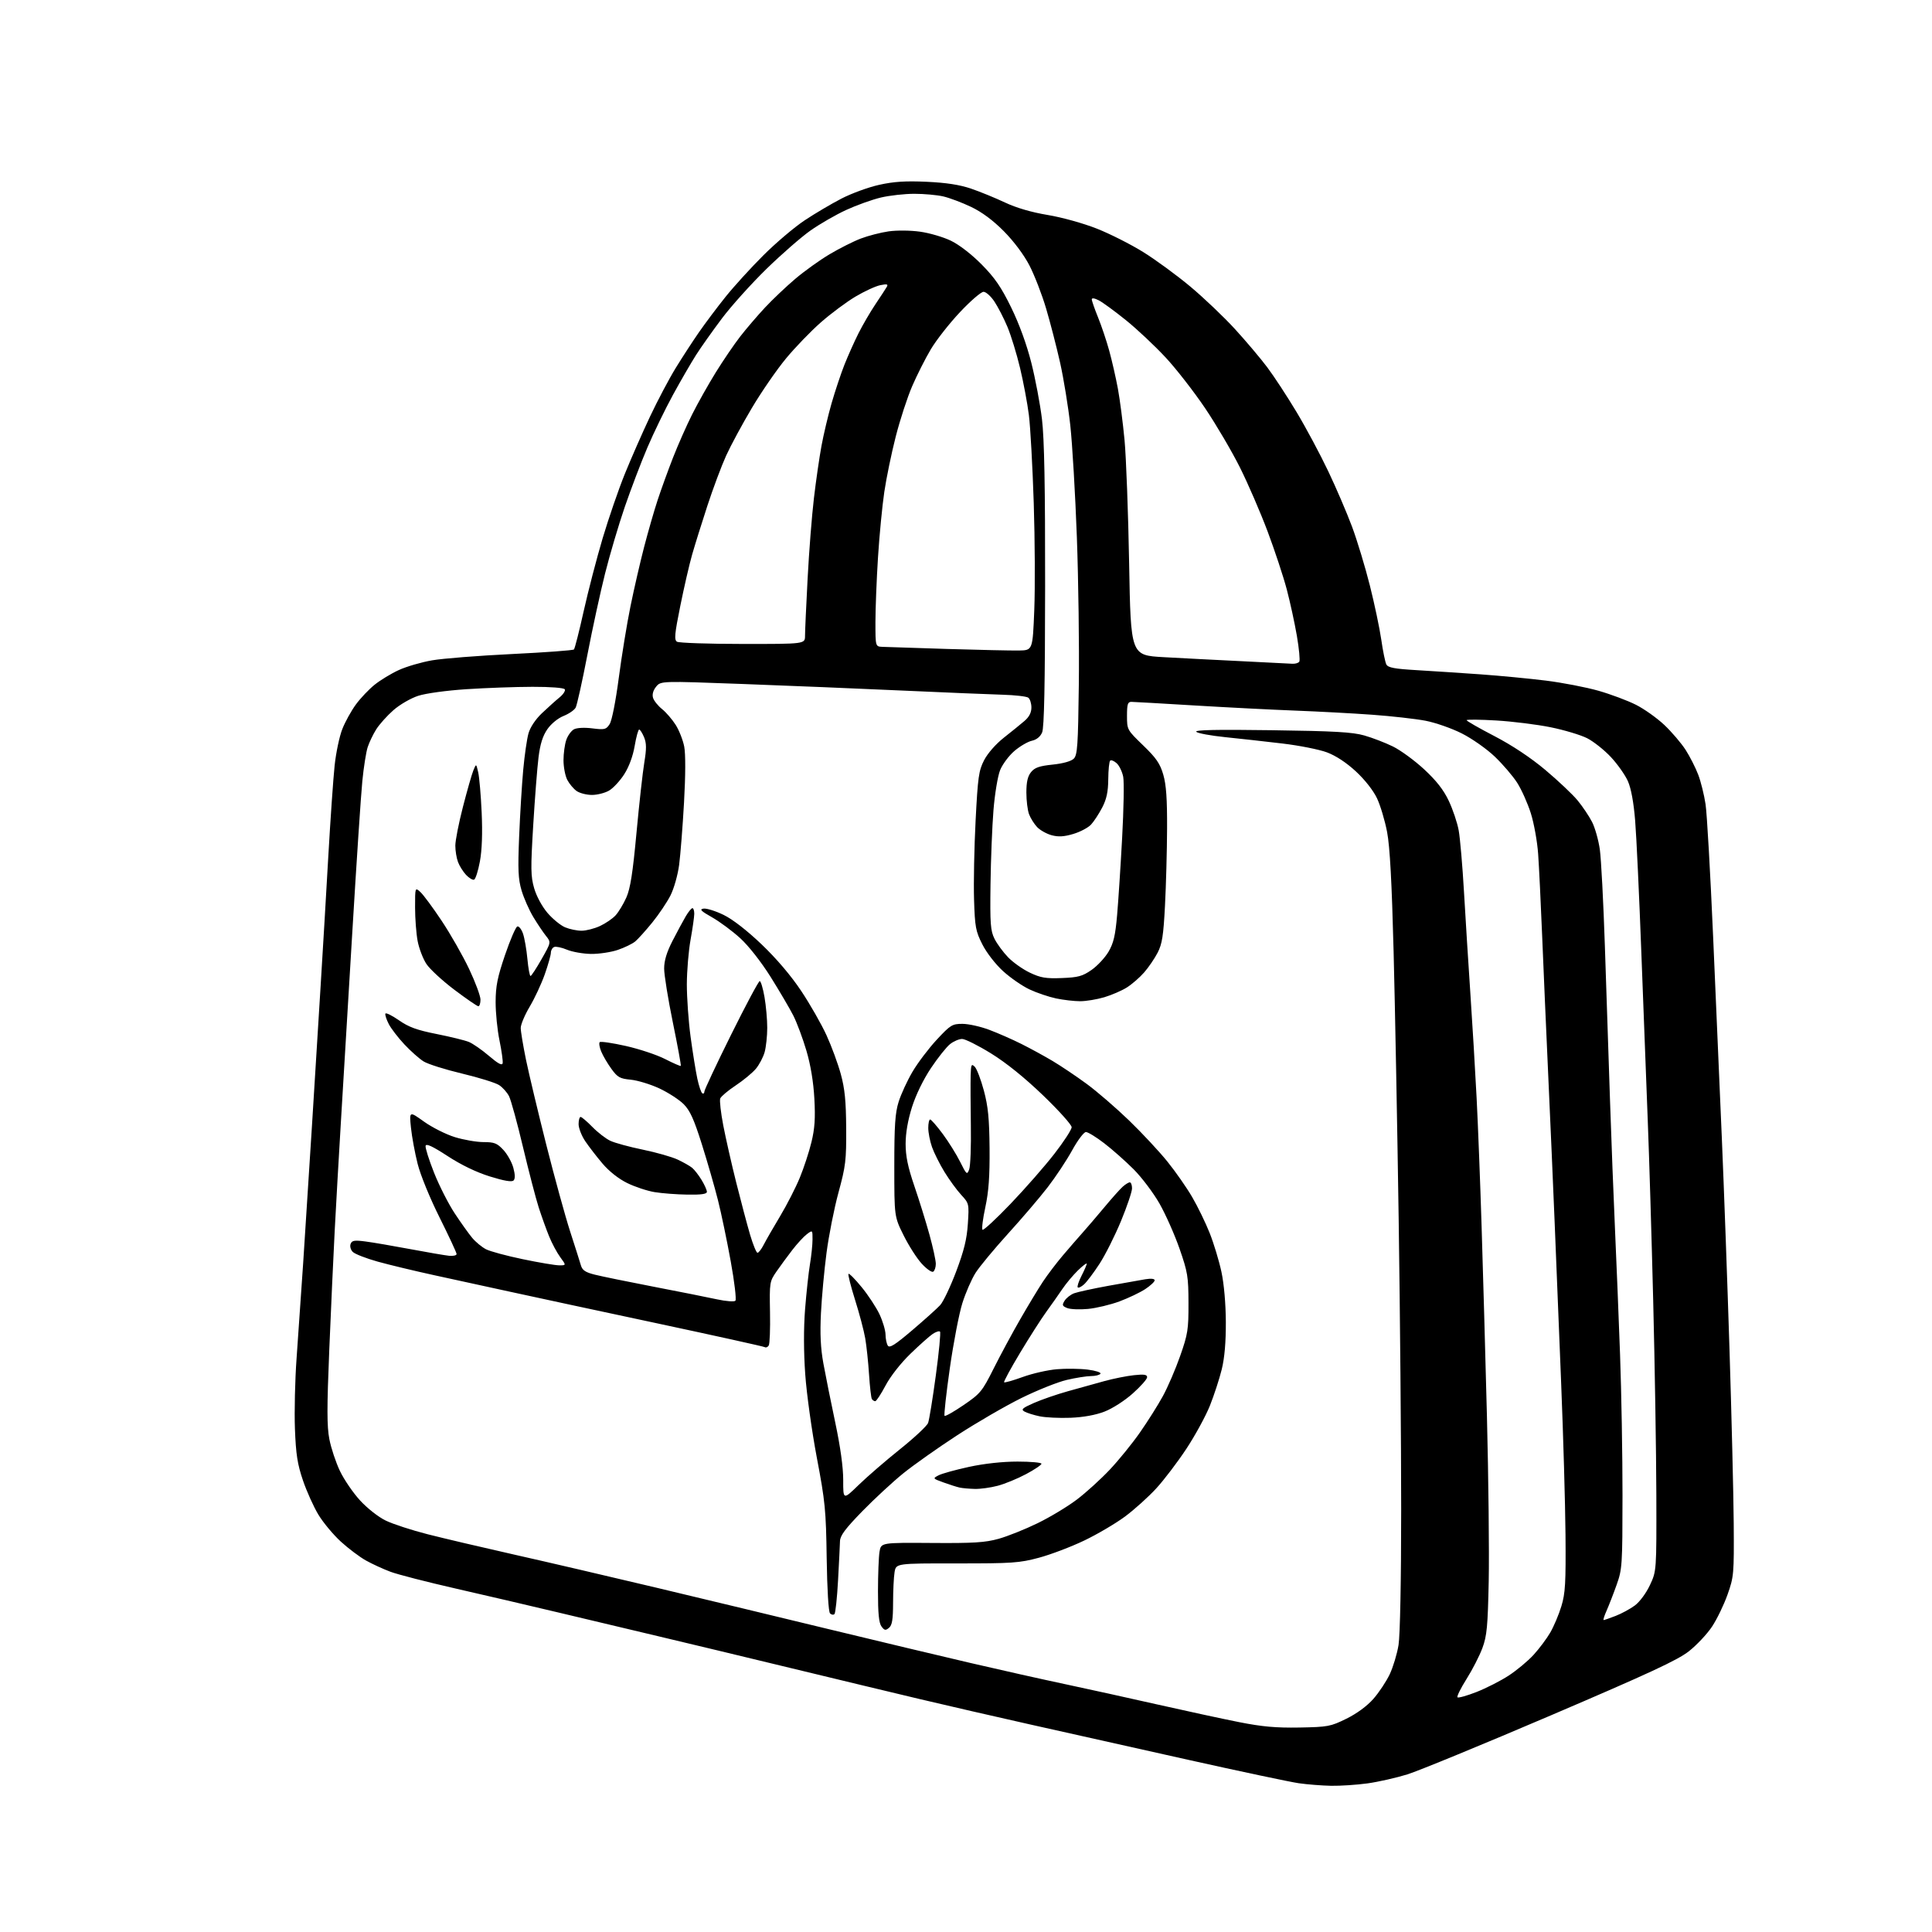 <?xml version="1.0" encoding="UTF-8" standalone="no"?>
<svg 
  version="1.1" 
  xmlns="http://www.w3.org/2000/svg" 
  xmlns:xlink="http://www.w3.org/1999/xlink" 
  xmlns:svg="http://www.w3.org/2000/svg"
  xmlns:rdf="http://www.w3.org/1999/02/22-rdf-syntax-ns#"
  xmlns:cc="http://creativecommons.org/ns#"
  xmlns:dc="http://purl.org/dc/elements/1.1/"
  viewBox="0 0 768 768"
  width="768"
  height="768"
>
<style>svg {background-color: white; }</style>"
<path stroke="none" fill="black" fill-rule="evenodd" d="M529.18,709.88C525.50,709.81 519.70,709.35 516.27,708.86C512.84,708.37 493.04,704.17 472.27,699.54C451.50,694.90 423.25,688.59 409.50,685.50C395.75,682.42 375.95,677.86 365.50,675.38C355.05,672.90 331.88,667.33 314.00,663.00C296.12,658.67 272.73,653.05 262.00,650.51C251.28,647.97 233.28,643.69 222.00,641.00C210.72,638.31 192.28,634.01 181.00,631.44C169.72,628.87 158.13,625.89 155.24,624.81C152.35,623.73 147.95,621.71 145.46,620.32C142.97,618.93 138.48,615.55 135.49,612.82C132.50,610.08 128.50,605.29 126.60,602.16C124.70,599.04 121.93,592.89 120.43,588.49C118.23,582.02 117.63,578.12 117.24,568.00C116.98,561.12 117.27,548.52 117.89,540.00C118.51,531.48 119.69,514.38 120.52,502.00C121.34,489.62 122.91,465.10 124.01,447.50C125.11,429.90 126.67,404.70 127.48,391.50C128.30,378.30 129.66,355.35 130.50,340.50C131.35,325.65 132.48,309.35 133.02,304.29C133.56,299.22 134.93,292.71 136.07,289.83C137.20,286.94 139.64,282.54 141.48,280.03C143.31,277.53 146.67,273.99 148.93,272.18C151.20,270.36 155.52,267.73 158.55,266.35C161.58,264.96 167.53,263.22 171.78,262.49C176.02,261.75 190.30,260.63 203.50,259.99C216.70,259.35 227.79,258.53 228.15,258.17C228.50,257.80 230.24,250.97 232.01,243.00C233.79,235.03 237.18,221.97 239.55,214.00C241.93,206.03 245.90,194.50 248.37,188.40C250.85,182.29 255.35,172.05 258.37,165.64C261.40,159.22 266.01,150.50 268.63,146.24C271.25,141.98 275.42,135.57 277.90,132.00C280.38,128.43 285.11,122.12 288.42,118.00C291.72,113.88 298.49,106.44 303.46,101.49C308.43,96.53 315.81,90.28 319.85,87.60C323.89,84.91 330.46,81.03 334.46,78.96C338.46,76.89 345.21,74.42 349.46,73.48C355.29,72.18 359.95,71.88 368.35,72.26C376.13,72.62 381.47,73.44 386.00,74.98C389.57,76.20 395.65,78.68 399.50,80.50C404.05,82.64 410.01,84.38 416.50,85.46C422.18,86.41 430.61,88.75 436.00,90.88C441.23,92.94 449.55,97.15 454.50,100.23C459.45,103.31 467.87,109.48 473.20,113.94C478.54,118.41 486.50,125.98 490.89,130.78C495.28,135.58 501.07,142.43 503.75,146.00C506.43,149.57 511.67,157.58 515.40,163.79C519.13,170.00 524.79,180.57 527.98,187.29C531.18,194.00 535.45,203.98 537.49,209.45C539.52,214.92 542.69,225.40 544.54,232.74C546.39,240.08 548.43,249.77 549.08,254.29C549.73,258.81 550.63,263.23 551.09,264.12C551.76,265.40 554.29,265.88 563.22,266.40C569.42,266.77 580.80,267.51 588.50,268.06C596.20,268.61 607.90,269.73 614.50,270.55C621.10,271.37 630.50,273.19 635.40,274.58C640.29,275.98 647.00,278.49 650.31,280.16C653.62,281.83 658.71,285.45 661.63,288.21C664.55,290.98 668.34,295.42 670.06,298.09C671.77,300.75 674.02,305.19 675.07,307.95C676.12,310.70 677.43,316.00 677.99,319.73C678.55,323.45 679.90,347.20 681.00,372.50C682.10,397.80 683.66,434.02 684.48,453.00C685.29,471.98 686.65,509.32 687.49,536.00C688.33,562.67 689.09,593.95 689.18,605.50C689.32,625.78 689.24,626.75 686.72,633.88C685.28,637.94 682.51,643.67 680.55,646.62C678.60,649.56 674.45,653.97 671.35,656.41C666.86,659.93 655.58,665.17 616.60,681.84C589.59,693.39 563.88,703.96 559.46,705.34C555.04,706.71 547.92,708.32 543.64,708.92C539.36,709.51 532.85,709.94 529.18,709.88zM516.52,686.72C527.88,686.51 528.92,686.32 535.22,683.21C539.35,681.18 543.43,678.18 545.93,675.34C548.16,672.81 551.08,668.40 552.44,665.54C553.79,662.67 555.37,657.44 555.94,653.91C556.56,650.12 556.99,628.11 556.99,600.00C556.99,573.88 556.55,522.12 556.00,485.00C555.45,447.88 554.54,399.85 553.98,378.27C553.27,350.65 552.50,336.59 551.40,330.78C550.54,326.24 548.73,320.19 547.38,317.33C545.91,314.23 542.54,309.94 539.00,306.66C535.23,303.17 531.04,300.41 527.49,299.08C524.42,297.93 516.42,296.34 509.71,295.55C502.99,294.75 492.79,293.62 487.03,293.03C481.27,292.44 476.09,291.48 475.53,290.90C474.80,290.15 483.64,289.96 505.50,290.27C530.40,290.61 537.65,291.02 542.33,292.36C545.54,293.27 550.65,295.24 553.69,296.73C556.74,298.22 562.32,302.30 566.10,305.80C570.96,310.30 573.84,313.97 575.90,318.33C577.51,321.72 579.29,327.01 579.85,330.08C580.41,333.15 581.36,344.17 581.96,354.58C582.56,364.99 583.70,383.18 584.50,395.00C585.30,406.82 586.41,425.50 586.98,436.50C587.54,447.50 588.43,470.45 588.96,487.50C589.50,504.55 590.45,538.52 591.08,563.00C591.70,587.48 592.02,616.95 591.79,628.50C591.41,646.60 591.07,650.27 589.28,655.12C588.13,658.21 585.30,663.74 582.98,667.41C580.66,671.09 579.04,674.37 579.37,674.71C579.71,675.04 583.12,674.09 586.95,672.59C590.77,671.09 596.52,668.16 599.70,666.09C602.89,664.02 607.34,660.31 609.60,657.85C611.85,655.39 614.85,651.38 616.27,648.94C617.68,646.50 619.67,641.80 620.67,638.50C622.24,633.35 622.47,629.31 622.31,610.00C622.20,597.62 621.42,570.40 620.57,549.50C619.72,528.60 618.56,500.02 618.00,486.00C617.43,471.98 616.29,445.88 615.47,428.00C614.65,410.12 613.55,384.93 613.03,372.00C612.50,359.07 611.79,344.45 611.44,339.50C611.10,334.55 609.78,327.24 608.52,323.26C607.25,319.27 604.81,313.82 603.09,311.14C601.37,308.46 597.36,303.78 594.17,300.74C590.96,297.68 585.11,293.57 581.07,291.54C577.06,289.51 570.56,287.25 566.64,286.50C562.71,285.75 553.20,284.68 545.50,284.12C537.80,283.56 524.08,282.83 515.00,282.48C505.93,282.14 487.93,281.22 475.00,280.44C462.07,279.65 450.71,279.01 449.75,279.00C448.29,279.00 448.00,279.93 448.00,284.55C448.00,290.06 448.04,290.14 454.42,296.30C459.63,301.33 461.14,303.53 462.42,307.93C463.59,311.94 463.98,317.57 463.93,329.43C463.89,338.27 463.52,352.02 463.10,360.00C462.48,371.96 461.97,375.24 460.17,378.72C458.97,381.04 456.55,384.59 454.79,386.59C453.03,388.60 449.95,391.27 447.95,392.53C445.94,393.80 441.91,395.54 438.97,396.42C436.04,397.29 431.72,398.00 429.37,398.00C427.02,398.00 422.71,397.50 419.80,396.89C416.88,396.27 412.14,394.67 409.25,393.31C406.37,391.96 401.62,388.68 398.71,386.02C395.70,383.27 392.16,378.70 390.50,375.41C387.85,370.18 387.54,368.52 387.20,357.57C386.99,350.93 387.27,336.80 387.82,326.17C388.71,308.87 389.06,306.35 391.20,302.19C392.62,299.45 395.83,295.78 399.05,293.24C402.05,290.88 405.74,287.89 407.25,286.59C409.11,284.99 410.00,283.26 410.00,281.24C410.00,279.59 409.44,277.83 408.75,277.33C408.06,276.83 403.45,276.30 398.50,276.16C393.55,276.02 375.55,275.27 358.50,274.50C341.45,273.72 312.91,272.55 295.08,271.89C262.67,270.69 262.67,270.69 260.81,272.98C259.63,274.44 259.19,276.05 259.59,277.39C259.94,278.55 261.55,280.57 263.18,281.87C264.80,283.18 267.24,286.01 268.60,288.16C269.96,290.32 271.49,294.20 271.99,296.79C272.55,299.68 272.52,308.26 271.91,319.00C271.37,328.62 270.49,339.77 269.97,343.77C269.44,347.83 267.91,353.21 266.52,355.97C265.14,358.68 261.89,363.51 259.30,366.70C256.71,369.89 253.66,373.27 252.54,374.22C251.42,375.16 248.28,376.69 245.57,377.61C242.86,378.53 238.07,379.24 234.93,379.20C231.79,379.15 227.50,378.40 225.41,377.53C223.32,376.65 221.02,376.16 220.30,376.44C219.59,376.71 218.99,377.74 218.98,378.72C218.97,379.70 217.87,383.57 216.55,387.33C215.22,391.09 212.53,396.86 210.57,400.15C208.61,403.45 207.00,407.26 207.00,408.63C207.00,410.00 207.95,415.70 209.10,421.31C210.26,426.91 213.88,442.07 217.14,455.00C220.41,467.93 224.68,483.45 226.63,489.50C228.59,495.55 230.52,501.62 230.92,503.00C231.49,504.95 232.71,505.77 236.46,506.70C239.10,507.37 249.64,509.52 259.88,511.50C270.12,513.47 281.42,515.72 284.99,516.50C288.57,517.28 291.87,517.53 292.33,517.07C292.79,516.61 291.96,509.54 290.47,501.36C288.99,493.19 286.71,482.26 285.40,477.08C284.10,471.90 281.22,461.92 279.01,454.90C275.85,444.88 274.29,441.44 271.75,438.90C269.97,437.12 265.63,434.32 262.12,432.67C258.60,431.03 253.49,429.47 250.77,429.20C246.42,428.79 245.48,428.26 243.05,424.90C241.52,422.80 239.70,419.70 239.00,418.01C238.30,416.32 238.03,414.64 238.40,414.27C238.76,413.90 243.44,414.59 248.78,415.79C254.13,416.99 261.16,419.33 264.41,421.00C267.66,422.66 270.46,423.88 270.63,423.71C270.80,423.53 269.38,415.77 267.47,406.45C265.56,397.13 264.00,387.48 264.01,385.00C264.01,381.87 265.02,378.53 267.34,374.00C269.18,370.43 271.54,366.04 272.59,364.26C273.64,362.47 274.84,361.01 275.25,361.01C275.66,361.00 275.99,362.01 275.98,363.25C275.97,364.49 275.31,369.10 274.52,373.50C273.72,377.90 273.05,385.87 273.03,391.22C273.02,396.56 273.69,406.01 274.53,412.22C275.37,418.42 276.57,425.88 277.20,428.80C277.83,431.71 278.71,434.32 279.17,434.60C279.63,434.89 280.00,434.58 280.00,433.92C280.00,433.26 284.77,423.11 290.60,411.36C296.43,399.61 301.56,390.00 302.00,390.00C302.44,390.00 303.29,392.85 303.90,396.33C304.50,399.81 305.00,405.33 304.99,408.58C304.99,411.84 304.52,416.17 303.96,418.22C303.39,420.26 301.81,423.26 300.45,424.88C299.08,426.50 295.47,429.49 292.41,431.51C289.36,433.54 286.61,435.86 286.30,436.67C285.99,437.48 286.53,442.27 287.50,447.32C288.47,452.37 290.78,462.57 292.64,470.00C294.50,477.43 296.98,486.76 298.15,490.75C299.33,494.74 300.66,498.00 301.12,498.00C301.58,498.00 302.70,496.54 303.61,494.75C304.53,492.96 307.46,487.86 310.13,483.41C312.80,478.96 316.30,472.12 317.91,468.21C319.52,464.31 321.62,457.92 322.56,454.03C323.88,448.63 324.15,444.52 323.72,436.72C323.36,430.10 322.25,423.40 320.57,417.69C319.14,412.85 316.80,406.56 315.36,403.71C313.91,400.87 309.85,393.95 306.33,388.33C302.55,382.32 297.60,376.01 294.27,372.97C291.17,370.13 286.12,366.39 283.06,364.65C278.59,362.12 277.93,361.44 279.69,361.19C280.89,361.02 284.47,362.14 287.65,363.69C291.25,365.44 296.94,369.86 302.78,375.43C308.72,381.11 314.47,387.87 318.52,393.96C322.04,399.24 326.55,407.15 328.55,411.53C330.56,415.91 333.12,422.88 334.24,427.00C335.82,432.79 336.31,437.70 336.37,448.50C336.45,461.22 336.17,463.55 333.32,474.00C331.60,480.32 329.46,491.12 328.56,498.00C327.65,504.88 326.66,515.67 326.34,522.00C325.93,530.24 326.20,535.91 327.31,542.00C328.16,546.67 330.28,557.25 332.03,565.50C334.08,575.20 335.20,583.29 335.19,588.38C335.17,596.27 335.17,596.27 341.34,590.28C344.73,586.99 352.14,580.59 357.81,576.05C363.48,571.51 368.49,566.83 368.93,565.65C369.38,564.47 370.76,555.95 372.01,546.72C373.26,537.50 374.01,529.67 373.67,529.34C373.34,529.00 372.04,529.41 370.78,530.25C369.53,531.09 365.54,534.63 361.92,538.14C358.07,541.86 353.97,547.09 352.03,550.75C350.21,554.19 348.36,557.00 347.92,557.00C347.48,557.00 346.88,556.61 346.58,556.13C346.28,555.65 345.78,551.26 345.46,546.38C345.15,541.50 344.46,535.02 343.94,532.00C343.42,528.98 341.60,522.08 339.89,516.69C338.19,511.29 337.02,506.65 337.29,506.38C337.57,506.10 339.93,508.49 342.54,511.69C345.16,514.88 348.35,519.75 349.64,522.50C350.93,525.25 351.99,528.85 352.01,530.50C352.02,532.15 352.43,534.13 352.92,534.90C353.61,535.99 355.76,534.63 362.65,528.77C367.52,524.62 372.50,520.15 373.72,518.83C374.94,517.52 377.80,511.50 380.08,505.47C383.23,497.11 384.34,492.58 384.74,486.45C385.25,478.49 385.22,478.37 382.07,474.95C380.32,473.05 377.34,468.96 375.44,465.86C373.54,462.76 371.32,458.31 370.49,455.98C369.67,453.65 369.00,450.23 369.00,448.37C369.00,446.52 369.34,445.01 369.75,445.01C370.16,445.02 372.42,447.61 374.76,450.76C377.10,453.92 380.22,458.92 381.69,461.88C384.21,466.95 384.41,467.12 385.26,464.88C385.76,463.57 386.06,455.75 385.93,447.50C385.81,439.25 385.77,430.27 385.85,427.54C385.98,423.15 386.17,422.74 387.48,424.05C388.30,424.87 389.92,429.13 391.10,433.52C392.79,439.83 393.26,444.63 393.37,456.50C393.46,467.58 393.02,473.68 391.69,479.86C390.70,484.46 390.19,488.51 390.56,488.86C390.92,489.21 395.96,484.55 401.75,478.50C407.54,472.45 415.37,463.52 419.14,458.65C422.91,453.79 426.00,449.03 426.00,448.08C426.00,447.13 420.88,441.43 414.63,435.42C407.26,428.34 399.99,422.48 393.95,418.75C388.83,415.59 383.66,413.00 382.46,413.00C381.25,413.00 379.11,413.91 377.69,415.03C376.26,416.15 372.84,420.44 370.08,424.57C367.03,429.14 364.07,435.21 362.53,440.09C360.89,445.29 360.00,450.42 360.00,454.70C360.00,459.60 360.89,463.89 363.45,471.40C365.35,476.95 368.05,485.64 369.45,490.70C370.85,495.75 372.00,501.01 372.00,502.39C372.00,503.76 371.53,505.17 370.96,505.52C370.39,505.88 368.34,504.44 366.40,502.33C364.46,500.22 361.22,495.15 359.19,491.05C355.50,483.61 355.50,483.61 355.50,463.55C355.50,447.39 355.83,442.43 357.22,438.00C358.16,434.98 360.64,429.60 362.72,426.06C364.80,422.52 369.14,416.78 372.36,413.31C377.84,407.42 378.52,407.00 382.59,407.00C384.99,407.00 389.78,408.06 393.24,409.37C396.70,410.67 402.45,413.19 406.01,414.98C409.58,416.76 415.20,419.83 418.50,421.80C421.80,423.77 427.86,427.84 431.97,430.86C436.08,433.87 443.67,440.43 448.84,445.42C454.00,450.41 460.86,457.77 464.08,461.77C467.30,465.76 471.72,472.09 473.90,475.84C476.09,479.58 479.22,486.02 480.87,490.16C482.51,494.30 484.61,501.24 485.54,505.59C486.57,510.38 487.25,518.23 487.29,525.50C487.32,533.53 486.79,539.77 485.66,544.36C484.73,548.14 482.61,554.63 480.95,558.79C479.28,562.95 475.07,570.66 471.60,575.92C468.12,581.19 462.74,588.27 459.64,591.65C456.54,595.03 450.95,600.07 447.21,602.85C443.46,605.62 436.15,609.93 430.95,612.41C425.75,614.90 417.68,617.96 413.00,619.22C405.25,621.30 402.38,621.50 380.34,621.48C356.19,621.46 356.19,621.46 355.60,624.98C355.28,626.92 355.02,632.38 355.01,637.13C355.00,643.82 354.64,646.05 353.39,647.09C352.03,648.22 351.57,648.14 350.39,646.52C349.38,645.14 349.00,641.30 349.01,632.56C349.02,625.93 349.29,618.86 349.62,616.85C350.23,613.21 350.23,613.21 370.36,613.35C387.05,613.48 391.61,613.19 397.00,611.69C400.57,610.69 407.55,607.90 412.50,605.48C417.45,603.07 424.47,598.84 428.09,596.08C431.72,593.33 437.58,588.00 441.12,584.25C444.66,580.50 450.07,573.85 453.13,569.46C456.19,565.08 460.30,558.58 462.25,555.00C464.21,551.42 467.31,544.23 469.14,539.00C472.18,530.33 472.47,528.50 472.44,518.00C472.42,507.45 472.12,505.67 468.87,496.34C466.93,490.76 463.34,482.70 460.92,478.44C458.49,474.18 453.87,468.05 450.66,464.83C447.44,461.61 442.19,456.95 438.98,454.49C435.78,452.02 432.48,450.00 431.67,450.00C430.85,450.00 428.39,453.27 426.20,457.26C424.01,461.25 419.62,467.87 416.46,471.96C413.30,476.06 406.19,484.38 400.67,490.45C395.16,496.53 389.36,503.52 387.79,506.00C386.22,508.48 383.86,513.88 382.56,518.00C381.26,522.12 379.01,533.78 377.57,543.89C376.13,554.00 375.19,562.52 375.48,562.81C375.77,563.11 379.19,561.17 383.07,558.52C389.72,553.98 390.42,553.13 395.00,544.00C397.68,538.66 402.43,529.84 405.57,524.40C408.70,518.95 412.75,512.25 414.57,509.50C416.39,506.75 419.98,502.02 422.55,499.00C425.12,495.98 428.63,491.92 430.36,490.00C432.09,488.07 435.94,483.57 438.92,480.00C441.89,476.42 445.21,472.71 446.28,471.75C447.35,470.79 448.62,470.00 449.11,470.00C449.60,470.00 450.00,471.07 450.00,472.39C450.00,473.70 448.02,479.56 445.61,485.40C443.19,491.24 439.35,498.89 437.07,502.39C434.79,505.90 432.03,509.56 430.95,510.54C429.87,511.52 428.73,512.07 428.42,511.76C428.11,511.45 428.79,509.37 429.93,507.14C431.07,504.91 432.00,502.75 432.00,502.34C432.00,501.94 430.43,503.13 428.50,505.00C426.58,506.87 423.77,510.22 422.27,512.45C420.76,514.68 417.90,518.75 415.90,521.50C413.90,524.25 409.22,531.57 405.49,537.78C401.77,543.98 398.91,549.24 399.15,549.48C399.38,549.71 402.71,548.77 406.54,547.38C410.37,545.98 416.47,544.60 420.11,544.29C423.74,543.98 429.26,544.05 432.37,544.44C435.48,544.83 437.77,545.56 437.45,546.07C437.14,546.58 435.45,547.01 433.69,547.01C431.94,547.02 427.57,547.71 424.00,548.55C420.43,549.39 412.32,552.63 406.00,555.75C399.68,558.87 388.20,565.53 380.50,570.54C372.80,575.55 363.12,582.39 359.00,585.73C354.88,589.07 347.56,595.84 342.75,600.77C336.03,607.67 333.98,610.41 333.91,612.62C333.87,614.20 333.52,621.21 333.14,628.19C332.76,635.17 332.12,641.22 331.71,641.62C331.30,642.03 330.51,641.91 329.95,641.35C329.34,640.74 328.81,631.86 328.62,619.41C328.35,600.30 328.01,596.86 324.70,579.43C322.72,568.95 320.64,554.07 320.10,546.37C319.46,537.43 319.44,528.05 320.03,520.43C320.55,513.87 321.42,505.80 321.98,502.50C322.53,499.20 322.99,494.79 322.99,492.70C323.00,488.93 322.99,488.92 320.74,490.61C319.50,491.55 316.91,494.35 314.99,496.84C313.07,499.33 310.23,503.19 308.68,505.43C305.93,509.40 305.87,509.79 306.09,521.59C306.22,528.23 305.99,534.20 305.59,534.85C305.19,535.50 304.49,535.80 304.04,535.52C303.59,535.24 284.16,530.95 260.86,525.97C237.56,521.00 211.30,515.36 202.50,513.43C193.70,511.51 180.20,508.56 172.50,506.89C164.80,505.21 154.73,502.79 150.12,501.51C145.51,500.22 141.07,498.49 140.24,497.66C139.39,496.82 139.01,495.42 139.37,494.48C139.90,493.09 140.87,492.93 145.25,493.50C148.14,493.87 156.12,495.24 163.00,496.53C169.88,497.82 176.85,499.02 178.50,499.19C180.15,499.36 181.50,499.05 181.50,498.50C181.50,497.95 178.46,491.43 174.75,484.00C170.91,476.32 167.14,467.12 166.02,462.66C164.93,458.36 163.73,451.87 163.36,448.25C162.69,441.67 162.69,441.67 168.53,445.85C171.75,448.15 177.26,450.93 180.79,452.02C184.32,453.11 189.46,454.00 192.20,454.00C196.50,454.00 197.60,454.43 200.08,457.09C201.67,458.79 203.46,462.00 204.06,464.22C204.79,466.94 204.82,468.58 204.14,469.26C203.46,469.94 200.38,469.42 194.73,467.66C189.34,465.98 183.32,463.08 177.92,459.55C171.91,455.64 169.41,454.48 169.18,455.49C169.01,456.28 170.53,461.10 172.56,466.21C174.59,471.32 178.27,478.57 180.75,482.32C183.22,486.07 186.37,490.47 187.74,492.11C189.11,493.74 191.57,495.76 193.19,496.60C194.81,497.44 201.40,499.22 207.82,500.55C214.24,501.89 220.76,502.99 222.30,502.99C225.10,503.00 225.10,503.00 222.71,499.75C221.40,497.96 219.41,494.25 218.29,491.50C217.16,488.75 215.31,483.57 214.15,480.00C213.00,476.43 210.19,465.62 207.90,456.00C205.62,446.38 203.12,437.27 202.35,435.76C201.59,434.25 199.81,432.26 198.40,431.34C196.99,430.42 190.37,428.36 183.67,426.76C176.98,425.17 170.11,423.00 168.40,421.94C166.69,420.88 163.25,417.83 160.75,415.16C158.26,412.50 155.46,408.86 154.55,407.09C153.63,405.32 153.02,403.45 153.19,402.95C153.36,402.45 155.76,403.62 158.53,405.54C162.48,408.30 165.68,409.47 173.53,411.03C179.01,412.12 184.79,413.54 186.37,414.18C187.94,414.82 191.54,417.31 194.37,419.73C198.01,422.84 199.59,423.69 199.81,422.64C199.98,421.83 199.41,417.77 198.56,413.62C197.70,409.48 197.01,402.58 197.02,398.29C197.04,391.96 197.75,388.45 200.77,379.58C202.82,373.58 205.01,368.49 205.64,368.29C206.26,368.08 207.28,369.36 207.90,371.13C208.51,372.90 209.30,377.42 209.65,381.18C210.00,384.93 210.56,387.99 210.89,387.97C211.23,387.95 213.21,384.94 215.29,381.26C219.08,374.59 219.08,374.59 217.04,372.04C215.92,370.64 213.64,367.25 211.98,364.50C210.33,361.75 208.24,357.02 207.34,354.00C205.99,349.44 205.82,345.76 206.37,332.50C206.73,323.70 207.46,311.77 207.99,306.00C208.52,300.23 209.46,293.70 210.09,291.50C210.78,289.08 212.88,285.93 215.44,283.50C217.76,281.30 220.88,278.49 222.39,277.26C223.90,276.04 224.85,274.57 224.51,274.01C224.14,273.42 218.88,273.01 211.69,273.02C204.99,273.03 193.20,273.46 185.50,273.96C177.44,274.49 169.25,275.61 166.20,276.61C163.26,277.57 158.88,280.11 156.36,282.33C153.86,284.53 150.80,287.95 149.56,289.92C148.32,291.89 146.79,295.07 146.16,297.00C145.53,298.93 144.57,305.00 144.03,310.50C143.48,316.00 141.68,343.23 140.02,371.00C138.36,398.77 136.33,432.52 135.51,446.00C134.70,459.48 133.59,478.82 133.06,489.00C132.53,499.18 131.55,520.60 130.89,536.61C129.93,559.70 129.94,567.05 130.93,572.11C131.61,575.63 133.49,581.29 135.11,584.70C136.73,588.11 140.32,593.37 143.09,596.40C145.94,599.52 150.37,603.01 153.31,604.44C156.16,605.83 163.68,608.28 170.00,609.89C176.32,611.50 191.85,615.15 204.50,618.00C217.15,620.84 242.57,626.77 261.00,631.15C279.43,635.54 310.25,642.96 329.50,647.63C348.75,652.29 374.18,658.36 386.00,661.11C397.82,663.86 414.70,667.64 423.50,669.50C432.30,671.37 448.73,674.99 460.00,677.54C471.27,680.09 485.90,683.25 492.50,684.56C501.78,686.40 507.22,686.88 516.52,686.72zM637.47,644.00C637.74,644.00 639.88,643.26 642.23,642.35C644.58,641.44 648.02,639.58 649.87,638.21C651.80,636.78 654.37,633.31 655.87,630.11C658.50,624.50 658.50,624.50 658.42,594.00C658.37,577.23 657.81,542.58 657.17,517.00C656.53,491.43 655.56,459.25 655.01,445.50C654.46,431.75 653.32,401.82 652.47,379.00C651.62,356.18 650.51,332.43 650.00,326.24C649.41,318.94 648.39,313.41 647.11,310.52C646.03,308.07 642.98,303.76 640.34,300.93C637.70,298.11 633.45,294.74 630.89,293.44C628.33,292.15 621.80,290.19 616.37,289.09C610.94,287.99 601.21,286.78 594.75,286.40C588.29,286.02 583.00,285.97 583.00,286.29C583.00,286.61 587.97,289.46 594.05,292.61C601.13,296.30 608.40,301.12 614.30,306.07C619.36,310.32 625.13,315.77 627.12,318.18C629.11,320.60 631.70,324.45 632.87,326.74C634.04,329.03 635.43,333.97 635.96,337.70C636.48,341.44 637.39,358.68 637.96,376.00C638.53,393.32 639.45,420.77 639.99,437.00C640.53,453.23 641.44,476.62 642.00,489.00C642.56,501.38 643.46,523.65 644.00,538.50C644.54,553.35 644.98,578.55 644.97,594.50C644.95,622.25 644.85,623.78 642.63,630.00C641.36,633.58 639.56,638.19 638.65,640.25C637.73,642.31 637.20,644.00 637.47,644.00zM387.50,591.87C385.30,591.81 382.60,591.58 381.50,591.34C380.40,591.10 377.52,590.19 375.10,589.31C370.75,587.74 370.72,587.70 373.10,586.46C374.42,585.77 379.88,584.26 385.23,583.10C391.29,581.79 398.56,581.00 404.48,581.00C409.72,581.00 414.00,581.39 414.00,581.86C414.00,582.33 411.25,584.19 407.88,585.98C404.52,587.78 399.45,589.86 396.63,590.61C393.81,591.36 389.70,591.93 387.50,591.87zM425.50,563.59C421.10,563.76 415.59,563.49 413.26,563.00C410.92,562.51 408.22,561.66 407.26,561.12C405.78,560.28 406.37,559.74 411.00,557.70C414.02,556.37 420.10,554.27 424.50,553.04C428.90,551.81 435.43,550.00 439.00,549.01C442.57,548.03 447.86,546.97 450.75,546.66C454.81,546.22 456.00,546.41 456.00,547.47C456.00,548.22 453.43,551.13 450.29,553.92C447.07,556.80 442.18,559.94 439.04,561.14C435.50,562.51 430.62,563.39 425.50,563.59zM432.50,520.32C429.20,520.63 425.48,520.48 424.23,519.97C422.25,519.17 422.11,518.79 423.20,517.05C423.88,515.96 425.58,514.63 426.97,514.10C428.36,513.58 434.45,512.25 440.50,511.15C446.55,510.05 453.19,508.87 455.25,508.53C457.56,508.15 459.00,508.31 459.00,508.94C459.00,509.51 457.31,511.08 455.25,512.44C453.19,513.80 448.57,516.00 445.00,517.33C441.43,518.65 435.80,520.00 432.50,520.32zM273.25,474.88C268.99,474.82 263.11,474.37 260.18,473.88C257.26,473.40 252.38,471.78 249.33,470.28C245.92,468.62 242.14,465.63 239.51,462.54C237.16,459.77 234.06,455.75 232.62,453.61C231.18,451.47 230.00,448.43 230.00,446.86C230.00,445.29 230.36,444.00 230.80,444.00C231.24,444.00 233.34,445.79 235.47,447.97C237.60,450.15 240.80,452.63 242.58,453.47C244.36,454.32 250.18,455.91 255.51,457.00C260.84,458.10 267.07,459.87 269.35,460.94C271.63,462.01 274.23,463.48 275.12,464.21C276.02,464.94 277.70,467.10 278.87,469.02C280.04,470.93 280.99,473.06 281.00,473.75C281.00,474.65 278.85,474.97 273.25,474.88zM190.15,400.00C189.69,400.00 185.41,397.06 180.65,393.47C175.88,389.88 170.87,385.25 169.51,383.20C168.15,381.14 166.58,377.04 166.02,374.09C165.46,371.14 165.00,365.12 165.00,360.71C165.00,352.69 165.00,352.69 167.11,354.60C168.27,355.64 172.08,360.79 175.57,366.04C179.07,371.29 183.97,379.89 186.47,385.16C188.96,390.42 191.00,395.92 191.00,397.37C191.00,398.81 190.62,400.00 190.15,400.00zM422.09,388.79C428.58,388.54 430.28,388.08 433.90,385.57C436.22,383.96 439.26,380.70 440.66,378.32C442.66,374.91 443.37,371.87 444.07,363.75C444.56,358.11 445.46,344.27 446.07,333.00C446.69,321.73 446.88,310.84 446.50,308.82C446.11,306.79 444.94,304.35 443.89,303.40C442.85,302.46 441.68,301.99 441.30,302.37C440.92,302.74 440.58,306.08 440.55,309.78C440.50,314.77 439.88,317.66 438.15,321.00C436.86,323.48 434.87,326.52 433.72,327.77C432.56,329.02 429.38,330.70 426.65,331.51C422.96,332.61 420.73,332.74 418.02,332.01C416.01,331.46 413.42,330.00 412.25,328.76C411.09,327.52 409.65,325.23 409.07,323.68C408.48,322.14 408.00,318.25 408.00,315.05C408.00,310.86 408.52,308.58 409.86,306.93C411.32,305.12 413.14,304.49 418.45,303.94C422.61,303.51 425.82,302.60 426.84,301.58C428.29,300.14 428.55,296.37 428.85,272.22C429.05,256.97 428.69,230.55 428.07,213.50C427.44,196.45 426.27,176.46 425.46,169.09C424.65,161.71 422.82,150.50 421.41,144.18C419.99,137.86 417.48,128.14 415.83,122.59C414.19,117.04 411.20,109.35 409.21,105.50C407.00,101.25 403.01,95.92 399.04,91.91C394.69,87.53 390.31,84.28 385.97,82.22C382.38,80.51 377.43,78.65 374.97,78.08C372.51,77.51 367.35,77.04 363.50,77.04C359.65,77.03 353.65,77.70 350.17,78.52C346.69,79.34 340.46,81.58 336.33,83.48C332.20,85.39 325.82,89.07 322.16,91.65C318.50,94.23 310.62,101.11 304.66,106.92C298.70,112.74 290.77,121.55 287.04,126.50C283.32,131.45 278.65,138.03 276.68,141.13C274.71,144.23 270.57,151.37 267.49,157.01C264.42,162.65 259.85,172.04 257.36,177.88C254.86,183.72 250.82,194.35 248.36,201.50C245.91,208.65 242.38,220.57 240.52,228.00C238.65,235.43 235.47,250.05 233.46,260.50C231.44,270.95 229.36,280.30 228.84,281.28C228.32,282.26 226.16,283.75 224.03,284.60C221.78,285.50 219.09,287.70 217.58,289.88C215.74,292.54 214.73,295.75 214.07,301.05C213.56,305.15 212.61,317.32 211.96,328.10C210.92,345.34 210.96,348.36 212.35,353.13C213.26,356.28 215.49,360.38 217.65,362.91C219.70,365.30 222.85,367.88 224.66,368.63C226.46,369.38 229.41,369.99 231.22,369.98C233.02,369.97 236.30,369.13 238.50,368.11C240.70,367.09 243.49,365.19 244.70,363.87C245.91,362.55 247.84,359.35 248.99,356.76C250.57,353.18 251.54,347.02 253.01,331.09C254.08,319.57 255.48,306.98 256.12,303.11C257.03,297.59 257.01,295.44 256.02,293.04C255.32,291.37 254.45,290.00 254.08,290.00C253.71,290.00 252.90,292.94 252.29,296.53C251.59,300.62 250.03,304.83 248.14,307.78C246.47,310.38 243.78,313.29 242.15,314.25C240.52,315.21 237.45,316.00 235.32,316.00C233.19,316.00 230.44,315.30 229.22,314.44C227.99,313.58 226.32,311.58 225.49,309.99C224.67,308.40 224.00,304.89 224.00,302.20C224.00,299.50 224.50,295.87 225.11,294.13C225.71,292.38 227.09,290.49 228.16,289.91C229.31,289.30 232.30,289.14 235.46,289.54C240.36,290.15 240.95,290.01 242.34,287.85C243.23,286.49 244.75,278.78 245.97,269.50C247.13,260.70 249.22,247.88 250.63,241.00C252.03,234.12 254.46,223.55 256.03,217.50C257.60,211.45 260.02,203.02 261.42,198.78C262.82,194.53 265.58,186.91 267.56,181.85C269.54,176.79 272.96,169.06 275.17,164.67C277.37,160.28 281.58,152.81 284.52,148.05C287.46,143.30 291.84,136.87 294.25,133.76C296.67,130.65 301.09,125.49 304.07,122.29C307.06,119.09 312.48,113.94 316.12,110.86C319.76,107.77 325.91,103.36 329.79,101.06C333.66,98.76 339.23,95.95 342.17,94.83C345.10,93.71 350.09,92.43 353.25,91.97C356.51,91.51 361.93,91.56 365.75,92.10C369.46,92.61 374.98,94.23 378.00,95.69C381.27,97.26 386.22,101.08 390.21,105.12C395.48,110.45 398.00,114.13 401.98,122.27C405.17,128.79 408.13,136.94 409.97,144.22C411.58,150.58 413.48,160.67 414.20,166.64C415.13,174.40 415.49,193.35 415.45,233.00C415.42,272.37 415.08,289.27 414.26,291.16C413.54,292.85 412.05,294.05 410.18,294.46C408.56,294.82 405.43,296.65 403.23,298.53C401.04,300.41 398.48,303.85 397.55,306.17C396.62,308.49 395.44,315.63 394.92,322.04C394.40,328.45 393.87,341.75 393.74,351.60C393.53,367.24 393.73,369.96 395.33,373.18C396.34,375.20 398.78,378.52 400.75,380.55C402.72,382.59 406.62,385.34 409.42,386.67C413.67,388.69 415.74,389.04 422.09,388.79zM188.44,349.69C187.86,349.88 186.43,349.02 185.26,347.77C184.09,346.52 182.65,344.23 182.07,342.68C181.48,341.14 181.00,338.20 181.00,336.16C181.00,334.12 182.36,327.18 184.03,320.73C185.69,314.27 187.55,307.76 188.17,306.25C189.29,303.50 189.29,303.50 190.09,307.00C190.54,308.93 191.16,316.12 191.47,323.00C191.84,331.19 191.60,337.89 190.77,342.42C190.07,346.23 189.02,349.50 188.44,349.69zM513.69,263.85C514.90,263.93 516.16,263.55 516.50,263.01C516.83,262.46 516.40,257.85 515.53,252.76C514.65,247.67 512.84,239.32 511.49,234.22C510.14,229.12 506.71,218.77 503.88,211.22C501.04,203.67 496.11,192.27 492.92,185.88C489.73,179.49 483.52,168.92 479.13,162.38C474.73,155.85 467.66,146.74 463.40,142.15C459.14,137.56 452.05,130.89 447.64,127.33C443.23,123.77 438.36,120.20 436.81,119.40C435.12,118.53 434.00,118.36 434.00,118.99C434.00,119.57 435.12,122.79 436.49,126.16C437.86,129.53 439.86,135.48 440.93,139.39C442.01,143.30 443.56,150.10 444.38,154.50C445.19,158.90 446.38,168.12 447.03,175.00C447.67,181.88 448.49,203.93 448.85,224.00C449.50,260.50 449.50,260.50 462.50,261.23C469.65,261.63 483.60,262.35 493.50,262.83C503.40,263.31 512.49,263.76 513.69,263.85zM405.00,258.59C410.50,258.50 410.50,258.50 411.14,242.50C411.49,233.70 411.40,214.57 410.93,200.00C410.46,185.43 409.59,169.68 409.00,165.00C408.41,160.32 406.83,151.90 405.49,146.29C404.15,140.67 401.89,133.31 400.47,129.93C399.05,126.54 396.72,122.03 395.31,119.89C393.89,117.75 391.94,116.00 390.97,116.00C390.00,116.00 385.78,119.64 381.59,124.10C377.40,128.55 372.19,135.19 370.01,138.86C367.83,142.53 364.50,149.12 362.60,153.52C360.70,157.91 357.77,166.90 356.08,173.50C354.39,180.10 352.34,190.00 351.53,195.50C350.71,201.00 349.58,212.70 349.02,221.50C348.46,230.30 348.01,241.89 348.00,247.25C348.00,257.00 348.00,257.00 350.75,257.13C352.26,257.20 363.85,257.58 376.50,257.97C389.15,258.36 401.98,258.63 405.00,258.59zM295.25,255.98C320.00,256.00 320.00,256.00 320.01,252.75C320.01,250.96 320.47,240.72 321.04,230.00C321.60,219.28 322.73,204.88 323.55,198.00C324.36,191.12 325.71,181.79 326.55,177.25C327.38,172.72 329.20,165.07 330.58,160.25C331.97,155.44 334.26,148.57 335.67,145.00C337.09,141.43 339.60,135.80 341.26,132.50C342.92,129.20 345.93,124.03 347.96,121.00C349.99,117.97 352.03,114.87 352.48,114.09C353.15,112.95 352.67,112.82 349.93,113.36C348.07,113.74 343.61,115.79 340.02,117.93C336.44,120.07 330.25,124.67 326.29,128.16C322.32,131.65 316.09,138.10 312.45,142.50C308.80,146.90 302.70,155.74 298.90,162.15C295.09,168.55 290.48,177.10 288.64,181.15C286.81,185.19 283.46,194.12 281.21,201.00C278.96,207.88 276.22,216.65 275.12,220.50C274.02,224.35 271.91,233.51 270.43,240.86C268.17,252.04 267.95,254.36 269.11,255.09C269.88,255.57 281.64,255.98 295.25,255.98z" />

</svg>